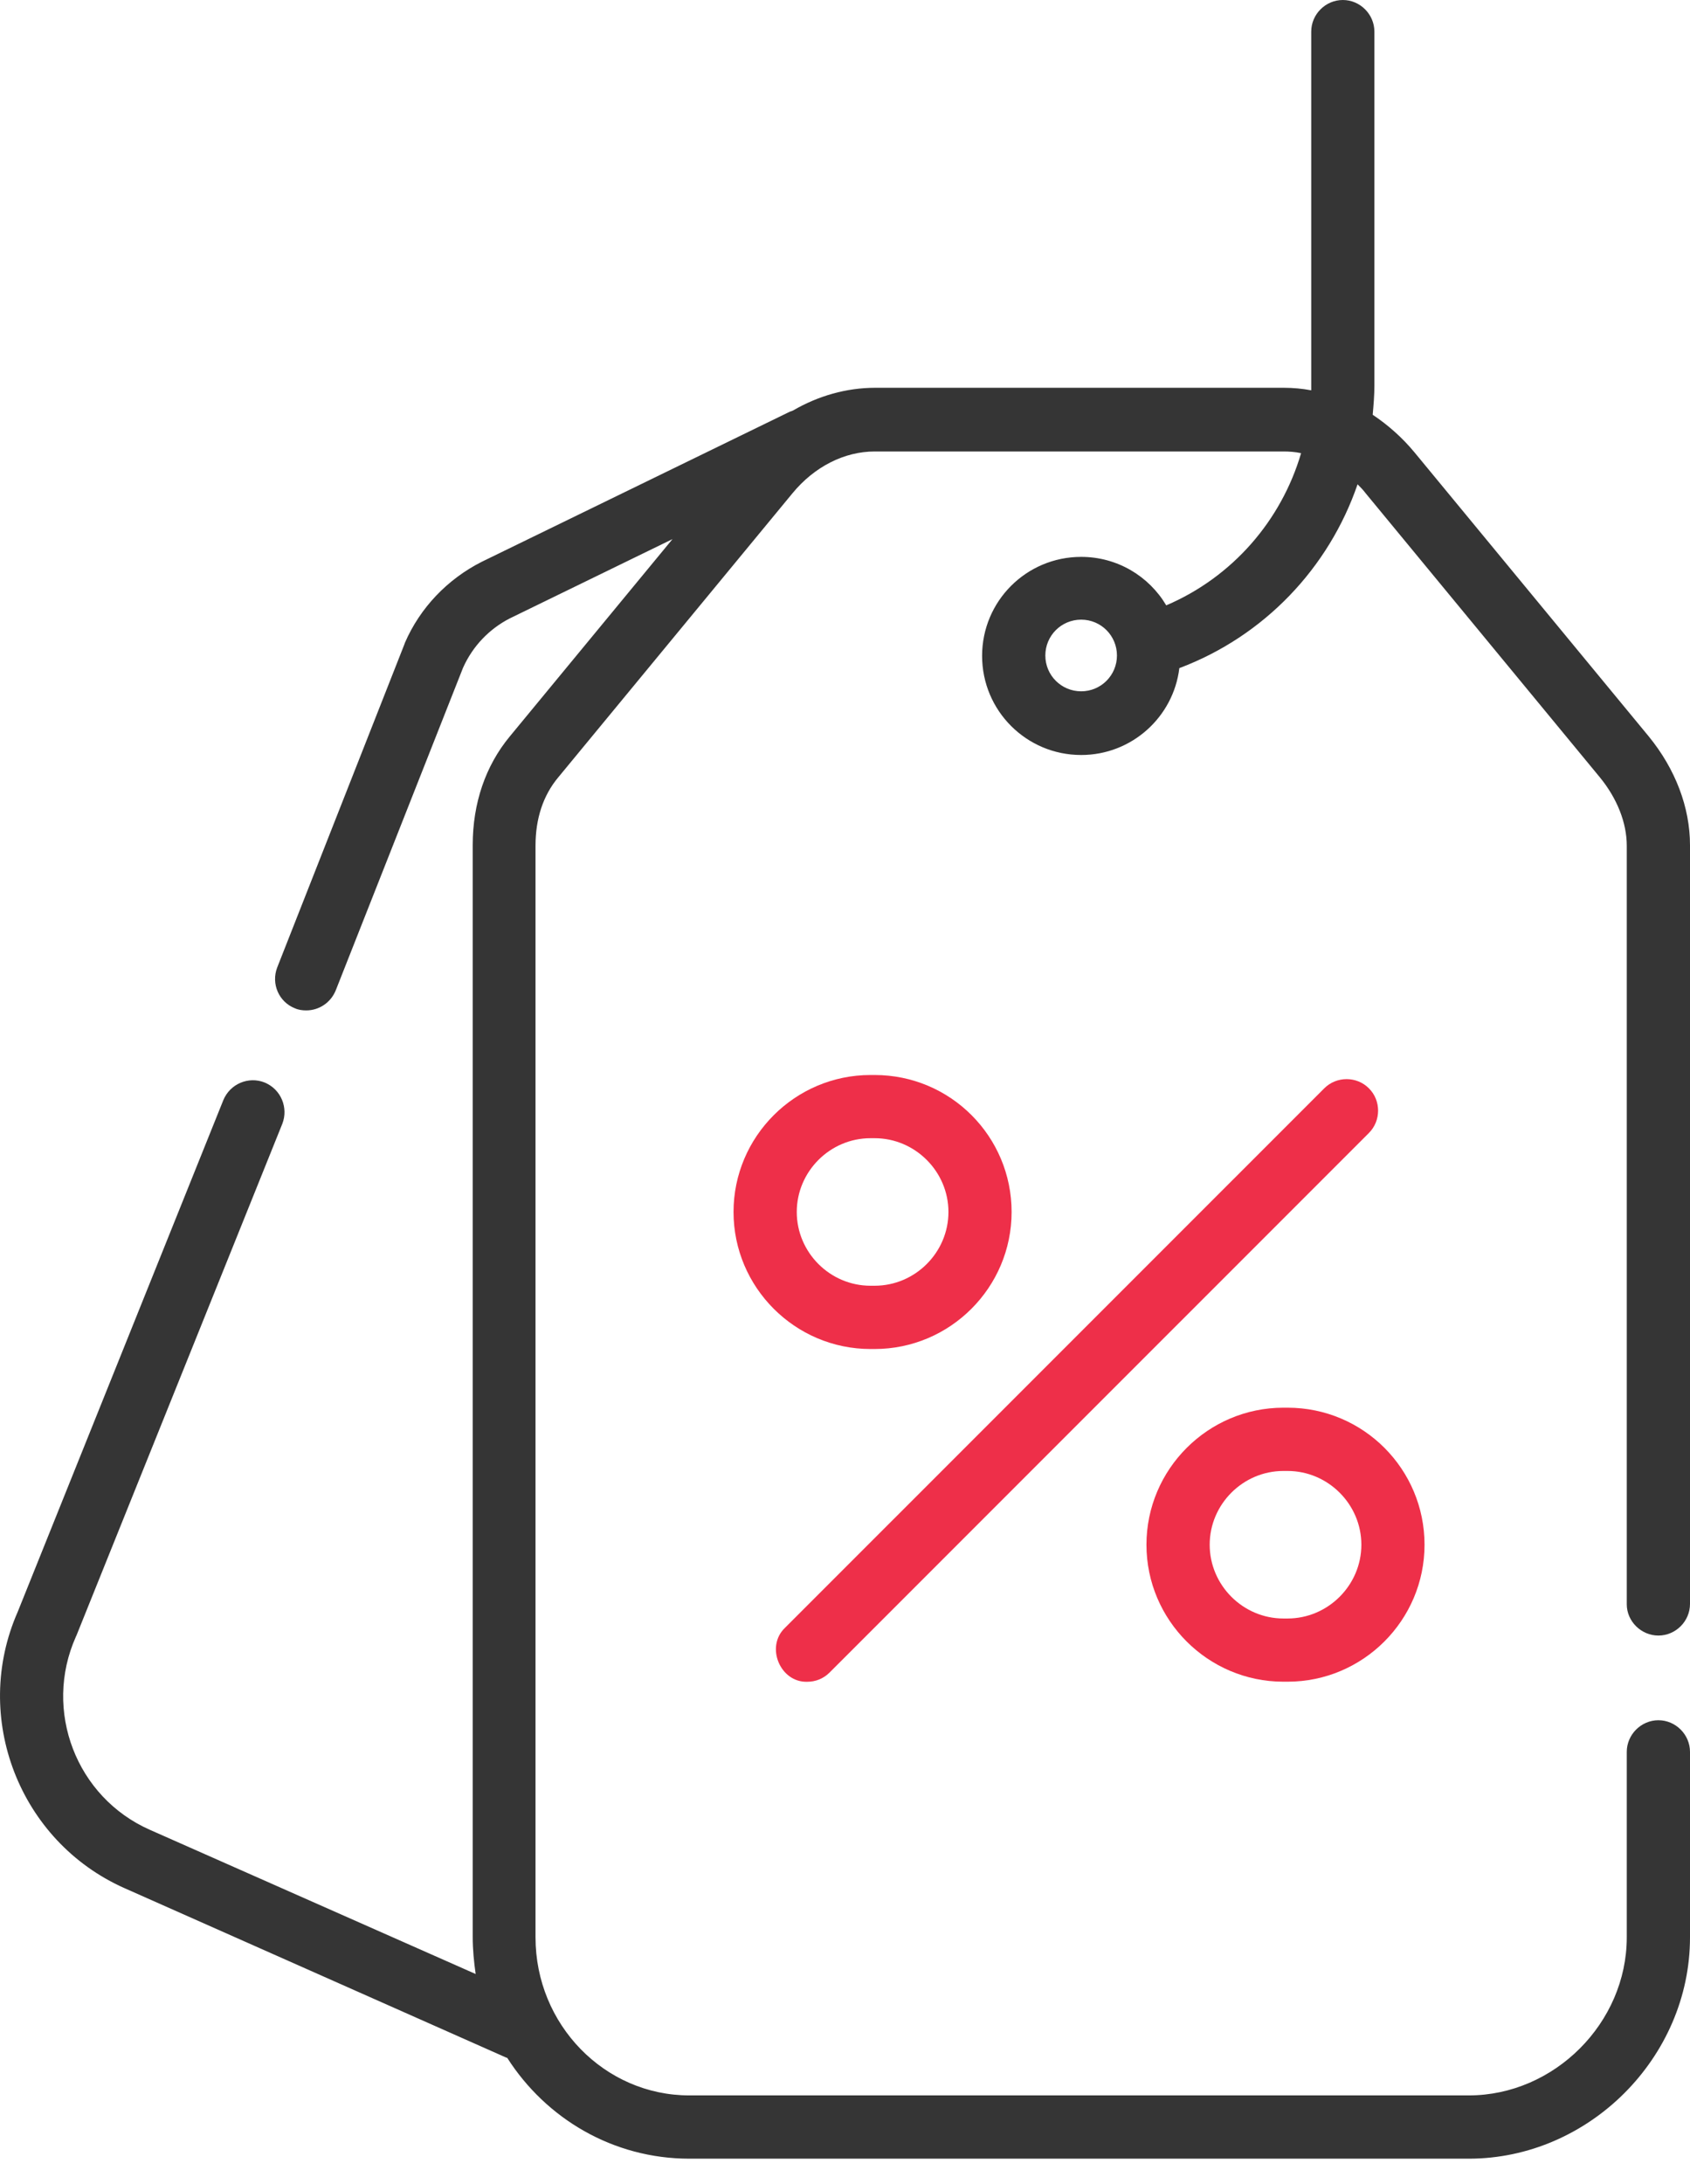 <svg width="24" height="31" viewBox="0 0 24 31" fill="none" xmlns="http://www.w3.org/2000/svg">
<path d="M23.551 23.214C23.797 23.214 24 23.011 24 22.765V11.996C24 11.457 23.791 10.913 23.414 10.452L20.087 6.42C19.913 6.21 19.71 6.031 19.494 5.887C19.506 5.75 19.518 5.612 19.518 5.474V0.449C19.518 0.203 19.315 0 19.07 0C18.824 0 18.621 0.203 18.621 0.449C18.621 0.449 18.621 5.516 18.621 5.54C18.495 5.516 18.363 5.504 18.232 5.504H12.428C12.021 5.504 11.62 5.618 11.261 5.827C11.243 5.833 11.231 5.839 11.213 5.845L6.839 7.975C6.354 8.221 5.965 8.627 5.75 9.124C5.75 9.13 5.744 9.136 5.744 9.142L3.937 13.731C3.847 13.964 3.961 14.222 4.188 14.311C4.242 14.335 4.296 14.341 4.35 14.341C4.529 14.341 4.697 14.233 4.769 14.054L6.576 9.477C6.713 9.172 6.947 8.927 7.24 8.777L9.55 7.652L7.24 10.452C6.893 10.871 6.713 11.403 6.713 11.996V27.492C6.713 27.671 6.731 27.851 6.755 28.018L2.13 25.972C1.083 25.511 0.61 24.279 1.077 23.232C1.077 23.226 1.083 23.22 1.083 23.22L4.009 15.951C4.098 15.723 3.991 15.46 3.757 15.364C3.53 15.274 3.267 15.382 3.171 15.616L0.251 22.879C-0.407 24.375 0.275 26.134 1.765 26.798L7.186 29.203C7.192 29.203 7.198 29.209 7.204 29.209C7.754 30.07 8.706 30.639 9.789 30.639H20.859C22.564 30.639 24 29.203 24 27.498V24.865C24 24.62 23.797 24.416 23.551 24.416C23.306 24.416 23.102 24.62 23.102 24.865V27.498C23.102 28.712 22.073 29.741 20.859 29.741H9.789C8.586 29.741 7.605 28.736 7.605 27.498V12.002C7.605 11.619 7.713 11.29 7.928 11.033L11.255 7C11.566 6.623 11.991 6.408 12.422 6.408H18.226C18.31 6.408 18.393 6.414 18.477 6.432C18.196 7.389 17.502 8.191 16.562 8.592C16.317 8.179 15.868 7.904 15.354 7.904C14.576 7.904 13.947 8.532 13.947 9.309C13.947 10.087 14.576 10.716 15.354 10.716C16.072 10.716 16.664 10.177 16.748 9.483C17.956 9.028 18.872 8.059 19.279 6.874C19.321 6.916 19.357 6.952 19.393 7L22.72 11.033C22.965 11.332 23.102 11.679 23.102 12.002V22.771C23.102 23.011 23.306 23.214 23.551 23.214ZM15.354 9.812C15.072 9.812 14.845 9.585 14.845 9.304C14.845 9.022 15.072 8.795 15.354 8.795C15.635 8.795 15.862 9.022 15.862 9.304C15.862 9.585 15.635 9.812 15.354 9.812Z" fill="#353535"/>
<path d="M11.464 23.87C11.578 23.87 11.691 23.829 11.781 23.739L19.44 16.081C19.614 15.907 19.614 15.62 19.44 15.447C19.267 15.273 18.98 15.273 18.806 15.447L11.147 23.105C10.866 23.374 11.081 23.883 11.464 23.87Z" fill="#EE2F49"/>
<path d="M12.421 19.147C13.493 19.147 14.366 18.273 14.366 17.202C14.366 16.131 13.499 15.258 12.421 15.258H12.362C11.291 15.258 10.417 16.131 10.417 17.202C10.417 18.273 11.291 19.147 12.362 19.147H12.421ZM11.315 17.202C11.315 16.628 11.787 16.155 12.362 16.155H12.421C12.996 16.155 13.469 16.628 13.469 17.202C13.469 17.777 12.996 18.249 12.421 18.249H12.362C11.787 18.249 11.315 17.777 11.315 17.202Z" fill="#EE2F49"/>
<path d="M18.226 23.869H18.285C19.357 23.869 20.23 22.996 20.23 21.925C20.23 20.854 19.363 19.98 18.285 19.98H18.226C17.155 19.98 16.281 20.854 16.281 21.925C16.281 22.996 17.155 23.869 18.226 23.869ZM18.226 20.878H18.285C18.86 20.878 19.333 21.351 19.333 21.925C19.333 22.499 18.86 22.972 18.285 22.972H18.226C17.651 22.972 17.179 22.499 17.179 21.925C17.179 21.351 17.651 20.878 18.226 20.878Z" fill="#EE2F49"/>
</svg>
